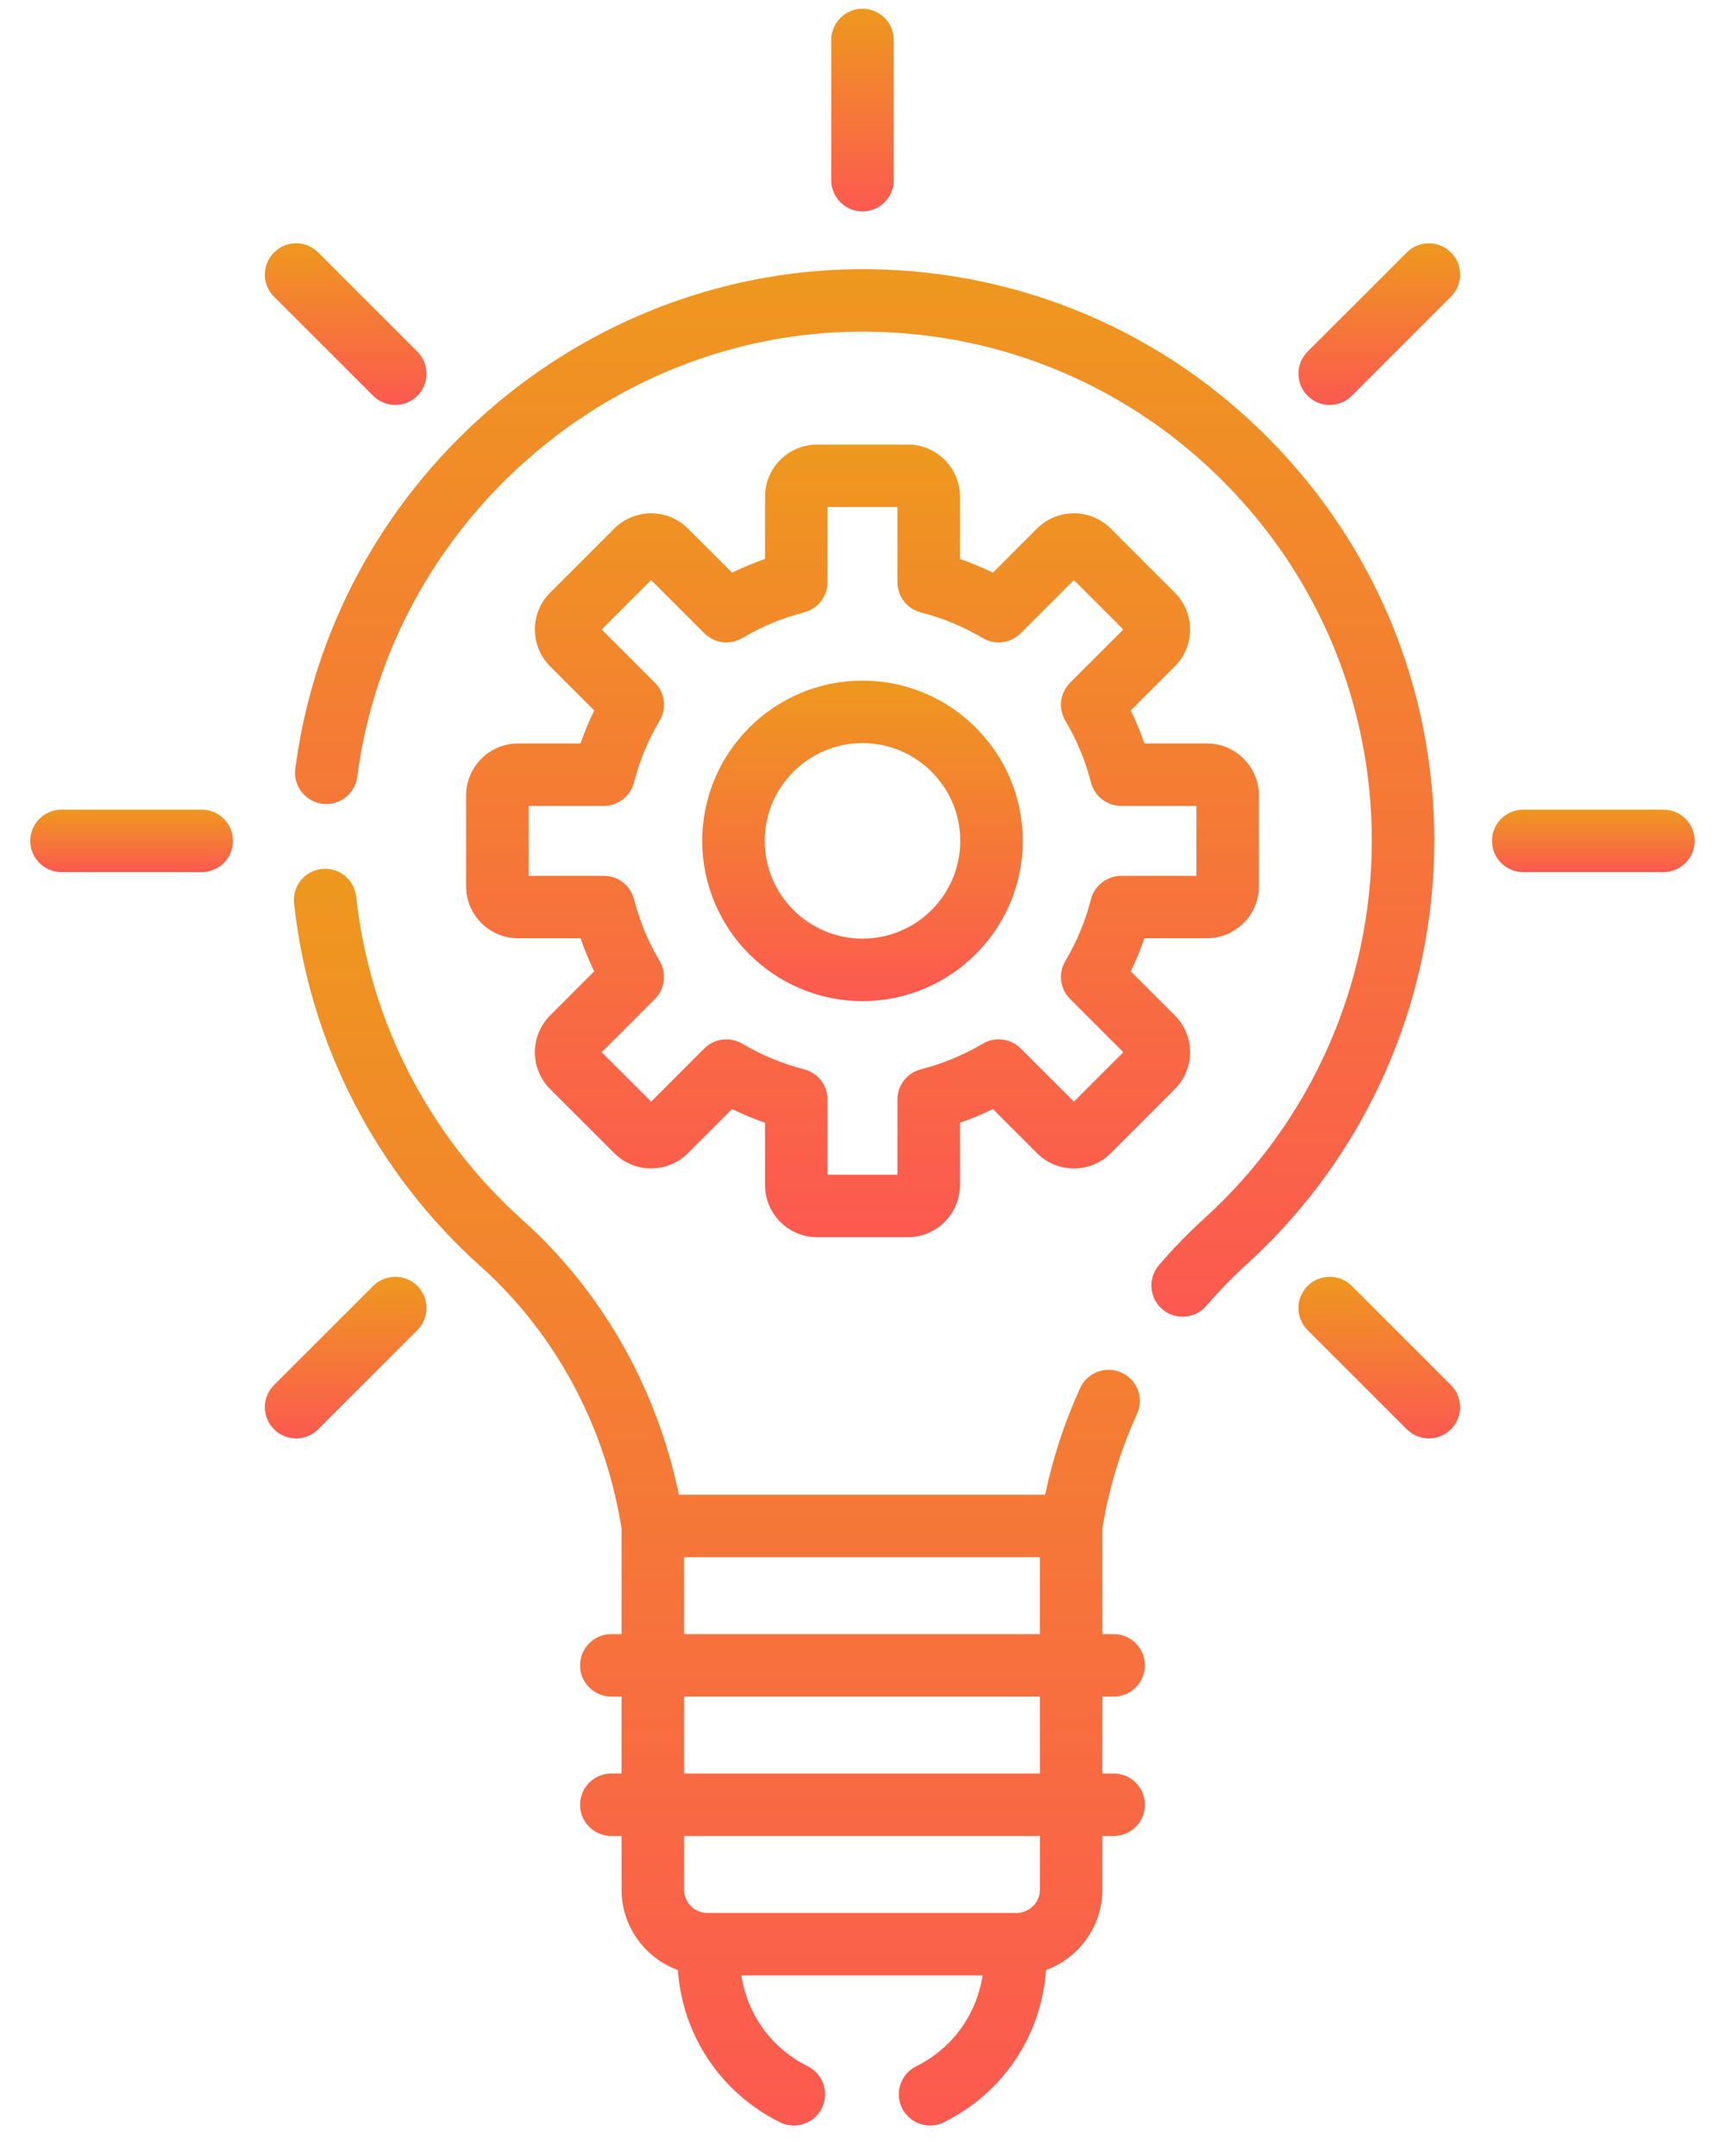<svg width="44" height="55" viewBox="0 0 44 55" fill="none" xmlns="http://www.w3.org/2000/svg">
<path d="M22 5.394C22.44 5.394 22.797 5.037 22.797 4.597V1.02C22.797 0.58 22.44 0.223 22 0.223C21.56 0.223 21.203 0.58 21.203 1.02V4.597C21.203 5.037 21.56 5.394 22 5.394Z" fill="url(#paint0_linear)"/>
<path d="M35.883 6.441L33.353 8.97C33.042 9.281 33.042 9.786 33.353 10.097C33.509 10.253 33.713 10.331 33.917 10.331C34.121 10.331 34.325 10.253 34.481 10.097L37.01 7.568C37.321 7.257 37.321 6.752 37.01 6.441C36.699 6.13 36.194 6.13 35.883 6.441Z" fill="url(#paint1_linear)"/>
<path d="M9.519 32.805L6.989 35.334C6.678 35.645 6.678 36.15 6.989 36.461C7.145 36.617 7.349 36.695 7.553 36.695C7.757 36.695 7.961 36.617 8.116 36.461L10.646 33.932C10.957 33.621 10.957 33.116 10.646 32.805C10.335 32.494 9.83 32.494 9.519 32.805Z" fill="url(#paint2_linear)"/>
<path d="M9.519 10.097C9.674 10.253 9.878 10.331 10.082 10.331C10.286 10.331 10.49 10.253 10.646 10.097C10.957 9.786 10.957 9.281 10.646 8.97L8.116 6.441C7.805 6.129 7.3 6.129 6.989 6.441C6.678 6.752 6.678 7.257 6.989 7.568L9.519 10.097Z" fill="url(#paint3_linear)"/>
<path d="M34.481 32.805C34.169 32.494 33.665 32.494 33.353 32.805C33.042 33.116 33.042 33.621 33.353 33.932L35.883 36.461C36.039 36.617 36.243 36.695 36.447 36.695C36.65 36.695 36.854 36.617 37.01 36.461C37.321 36.15 37.321 35.645 37.01 35.334L34.481 32.805Z" fill="url(#paint4_linear)"/>
<path d="M5.146 20.654H1.569C1.129 20.654 0.772 21.011 0.772 21.451C0.772 21.891 1.129 22.248 1.569 22.248H5.146C5.586 22.248 5.943 21.891 5.943 21.451C5.943 21.011 5.586 20.654 5.146 20.654Z" fill="url(#paint5_linear)"/>
<path d="M42.431 20.654H38.854C38.413 20.654 38.057 21.011 38.057 21.451C38.057 21.891 38.413 22.248 38.854 22.248H42.431C42.871 22.248 43.227 21.891 43.227 21.451C43.227 21.011 42.871 20.654 42.431 20.654Z" fill="url(#paint6_linear)"/>
<path d="M28.407 43.281C28.847 43.281 29.203 42.924 29.203 42.484C29.203 42.043 28.847 41.687 28.407 41.687H28.119V38.993L28.134 38.902C28.296 37.929 28.589 36.977 29.002 36.072C29.185 35.672 29.009 35.199 28.608 35.016C28.208 34.833 27.735 35.01 27.552 35.41C27.153 36.283 26.854 37.196 26.659 38.13H17.316C16.756 35.413 15.354 32.94 13.33 31.125C10.938 28.981 9.431 26.051 9.085 22.874C9.038 22.436 8.645 22.12 8.207 22.168C7.769 22.215 7.453 22.608 7.501 23.046C7.889 26.614 9.581 29.905 12.265 32.312C14.14 33.993 15.408 36.324 15.834 38.874L15.854 38.993V41.687H15.593C15.153 41.687 14.796 42.043 14.796 42.484C14.796 42.924 15.153 43.281 15.593 43.281H15.854V45.243H15.593C15.153 45.243 14.796 45.6 14.796 46.041C14.796 46.481 15.153 46.837 15.593 46.837H15.854V48.204C15.854 49.147 16.455 49.951 17.292 50.258C17.408 51.922 18.383 53.389 19.895 54.14C20.009 54.197 20.13 54.223 20.249 54.223C20.542 54.223 20.824 54.061 20.963 53.781C21.159 53.387 20.998 52.908 20.604 52.712C19.68 52.254 19.061 51.39 18.911 50.394H25.062C24.913 51.39 24.293 52.254 23.369 52.712C22.975 52.908 22.814 53.387 23.01 53.781C23.149 54.061 23.431 54.223 23.724 54.223C23.843 54.223 23.964 54.197 24.078 54.14C25.59 53.389 26.565 51.922 26.681 50.258C27.518 49.95 28.119 49.147 28.119 48.204V46.837H28.407C28.847 46.837 29.204 46.48 29.204 46.04C29.204 45.6 28.847 45.243 28.407 45.243H28.119V43.281H28.407ZM17.448 39.724H26.524V41.687H17.448V39.724ZM26.525 48.204C26.525 48.533 26.257 48.8 25.928 48.8H18.044C17.716 48.8 17.448 48.533 17.448 48.204V46.837H26.525V48.204ZM26.525 45.243H17.448V43.281H26.525V45.243Z" fill="url(#paint7_linear)"/>
<path d="M22 25.539C24.254 25.539 26.088 23.705 26.088 21.451C26.088 19.197 24.254 17.363 22 17.363C19.746 17.363 17.912 19.197 17.912 21.451C17.912 23.705 19.746 25.539 22 25.539ZM22 18.957C23.375 18.957 24.494 20.076 24.494 21.451C24.494 22.826 23.375 23.945 22 23.945C20.625 23.945 19.506 22.826 19.506 21.451C19.506 20.076 20.625 18.957 22 18.957Z" fill="url(#paint8_linear)"/>
<path d="M13.217 18.966C12.485 18.966 11.889 19.561 11.889 20.294V22.608C11.889 23.341 12.485 23.936 13.217 23.936H14.808C14.908 24.224 15.024 24.505 15.157 24.779L14.032 25.904C13.514 26.422 13.514 27.264 14.032 27.782L15.669 29.419C16.187 29.936 17.029 29.936 17.547 29.419L18.672 28.293C18.946 28.427 19.227 28.543 19.514 28.643V30.233C19.514 30.966 20.11 31.562 20.843 31.562H23.157C23.889 31.562 24.485 30.966 24.485 30.233V28.643C24.772 28.543 25.054 28.427 25.327 28.293L26.452 29.419C26.703 29.669 27.037 29.808 27.392 29.808C27.747 29.808 28.08 29.669 28.331 29.419L29.967 27.782C30.485 27.264 30.485 26.422 29.967 25.904L28.842 24.779C28.976 24.505 29.092 24.224 29.191 23.936H30.782C31.515 23.936 32.111 23.341 32.111 22.608V20.294C32.111 19.561 31.515 18.966 30.782 18.966H29.191C29.092 18.678 28.976 18.397 28.842 18.124L29.967 16.998C30.485 16.48 30.485 15.638 29.967 15.12L28.331 13.483C28.08 13.233 27.747 13.095 27.392 13.095C27.037 13.095 26.703 13.233 26.452 13.483L25.327 14.609C25.054 14.475 24.772 14.359 24.485 14.259V12.669C24.485 11.936 23.889 11.341 23.157 11.341H20.843C20.11 11.341 19.514 11.936 19.514 12.669V14.259C19.227 14.359 18.946 14.475 18.672 14.609L17.547 13.483C17.029 12.966 16.187 12.966 15.669 13.483L14.032 15.12C13.514 15.638 13.514 16.48 14.032 16.998L15.157 18.124C15.024 18.397 14.907 18.678 14.808 18.966H13.217V18.966ZM16.704 17.416L15.347 16.059L16.608 14.798L17.964 16.155C18.222 16.413 18.621 16.463 18.935 16.277C19.427 15.984 19.957 15.765 20.508 15.624C20.861 15.534 21.108 15.216 21.108 14.852V12.934H22.891V14.852C22.891 15.216 23.138 15.534 23.491 15.624C24.043 15.765 24.572 15.984 25.065 16.277C25.378 16.463 25.778 16.412 26.035 16.155L27.392 14.798L28.653 16.059L27.296 17.416C27.038 17.673 26.988 18.073 27.174 18.386C27.467 18.878 27.686 19.408 27.827 19.959C27.917 20.312 28.235 20.56 28.599 20.56H30.517V22.343H28.599C28.235 22.343 27.917 22.59 27.827 22.943C27.686 23.494 27.467 24.024 27.174 24.516C26.988 24.829 27.038 25.229 27.296 25.486L28.653 26.843L27.392 28.104L26.035 26.747C25.777 26.49 25.378 26.439 25.065 26.626C24.573 26.918 24.043 27.137 23.491 27.278C23.138 27.368 22.891 27.686 22.891 28.05V29.968H21.108V28.05C21.108 27.686 20.861 27.368 20.508 27.278C19.957 27.137 19.427 26.918 18.935 26.626C18.622 26.44 18.222 26.49 17.964 26.747L16.608 28.104L15.347 26.843L16.704 25.486C16.961 25.229 17.011 24.829 16.825 24.516C16.533 24.024 16.314 23.494 16.173 22.943C16.083 22.59 15.765 22.343 15.4 22.343H13.483V20.56H15.4C15.765 20.56 16.083 20.313 16.173 19.96C16.313 19.408 16.533 18.878 16.825 18.386C17.011 18.073 16.961 17.673 16.704 17.416Z" fill="url(#paint9_linear)"/>
<path d="M32.374 11.199C29.66 8.453 26.042 6.915 22.185 6.867C18.611 6.824 15.145 8.115 12.42 10.507C9.72 12.876 7.985 16.11 7.533 19.612C7.476 20.049 7.784 20.448 8.221 20.505C8.657 20.561 9.057 20.253 9.113 19.816C9.516 16.699 11.063 13.818 13.472 11.704C15.899 9.573 18.991 8.419 22.165 8.461C25.6 8.504 28.823 9.874 31.24 12.319C33.659 14.767 34.991 18.01 34.991 21.451C34.991 25.102 33.441 28.606 30.738 31.064C30.322 31.442 29.925 31.849 29.561 32.275C29.274 32.608 29.313 33.112 29.647 33.398C29.797 33.527 29.982 33.59 30.165 33.59C30.39 33.59 30.613 33.496 30.77 33.312C31.093 32.937 31.442 32.577 31.81 32.243C34.845 29.483 36.585 25.55 36.585 21.451C36.585 17.587 35.089 13.947 32.374 11.199Z" fill="url(#paint10_linear)"/>
<defs>
<linearGradient id="paint0_linear" x1="22" y1="0.223" x2="22" y2="5.394" gradientUnits="userSpaceOnUse">
<stop stop-color="#EE981E"/>
<stop offset="1" stop-color="#FC5950"/>
</linearGradient>
<linearGradient id="paint1_linear" x1="35.182" y1="6.207" x2="35.182" y2="10.331" gradientUnits="userSpaceOnUse">
<stop stop-color="#EE981E"/>
<stop offset="1" stop-color="#FC5950"/>
</linearGradient>
<linearGradient id="paint2_linear" x1="8.817" y1="32.572" x2="8.817" y2="36.695" gradientUnits="userSpaceOnUse">
<stop stop-color="#EE981E"/>
<stop offset="1" stop-color="#FC5950"/>
</linearGradient>
<linearGradient id="paint3_linear" x1="8.817" y1="6.207" x2="8.817" y2="10.331" gradientUnits="userSpaceOnUse">
<stop stop-color="#EE981E"/>
<stop offset="1" stop-color="#FC5950"/>
</linearGradient>
<linearGradient id="paint4_linear" x1="35.182" y1="32.572" x2="35.182" y2="36.695" gradientUnits="userSpaceOnUse">
<stop stop-color="#EE981E"/>
<stop offset="1" stop-color="#FC5950"/>
</linearGradient>
<linearGradient id="paint5_linear" x1="3.357" y1="20.654" x2="3.357" y2="22.248" gradientUnits="userSpaceOnUse">
<stop stop-color="#EE981E"/>
<stop offset="1" stop-color="#FC5950"/>
</linearGradient>
<linearGradient id="paint6_linear" x1="40.642" y1="20.654" x2="40.642" y2="22.248" gradientUnits="userSpaceOnUse">
<stop stop-color="#EE981E"/>
<stop offset="1" stop-color="#FC5950"/>
</linearGradient>
<linearGradient id="paint7_linear" x1="18.35" y1="22.163" x2="18.35" y2="54.223" gradientUnits="userSpaceOnUse">
<stop stop-color="#EE981E"/>
<stop offset="1" stop-color="#FC5950"/>
</linearGradient>
<linearGradient id="paint8_linear" x1="22" y1="17.363" x2="22" y2="25.539" gradientUnits="userSpaceOnUse">
<stop stop-color="#EE981E"/>
<stop offset="1" stop-color="#FC5950"/>
</linearGradient>
<linearGradient id="paint9_linear" x1="22" y1="11.341" x2="22" y2="31.562" gradientUnits="userSpaceOnUse">
<stop stop-color="#EE981E"/>
<stop offset="1" stop-color="#FC5950"/>
</linearGradient>
<linearGradient id="paint10_linear" x1="22.055" y1="6.866" x2="22.055" y2="33.59" gradientUnits="userSpaceOnUse">
<stop stop-color="#EE981E"/>
<stop offset="1" stop-color="#FC5950"/>
</linearGradient>
</defs>
</svg>
